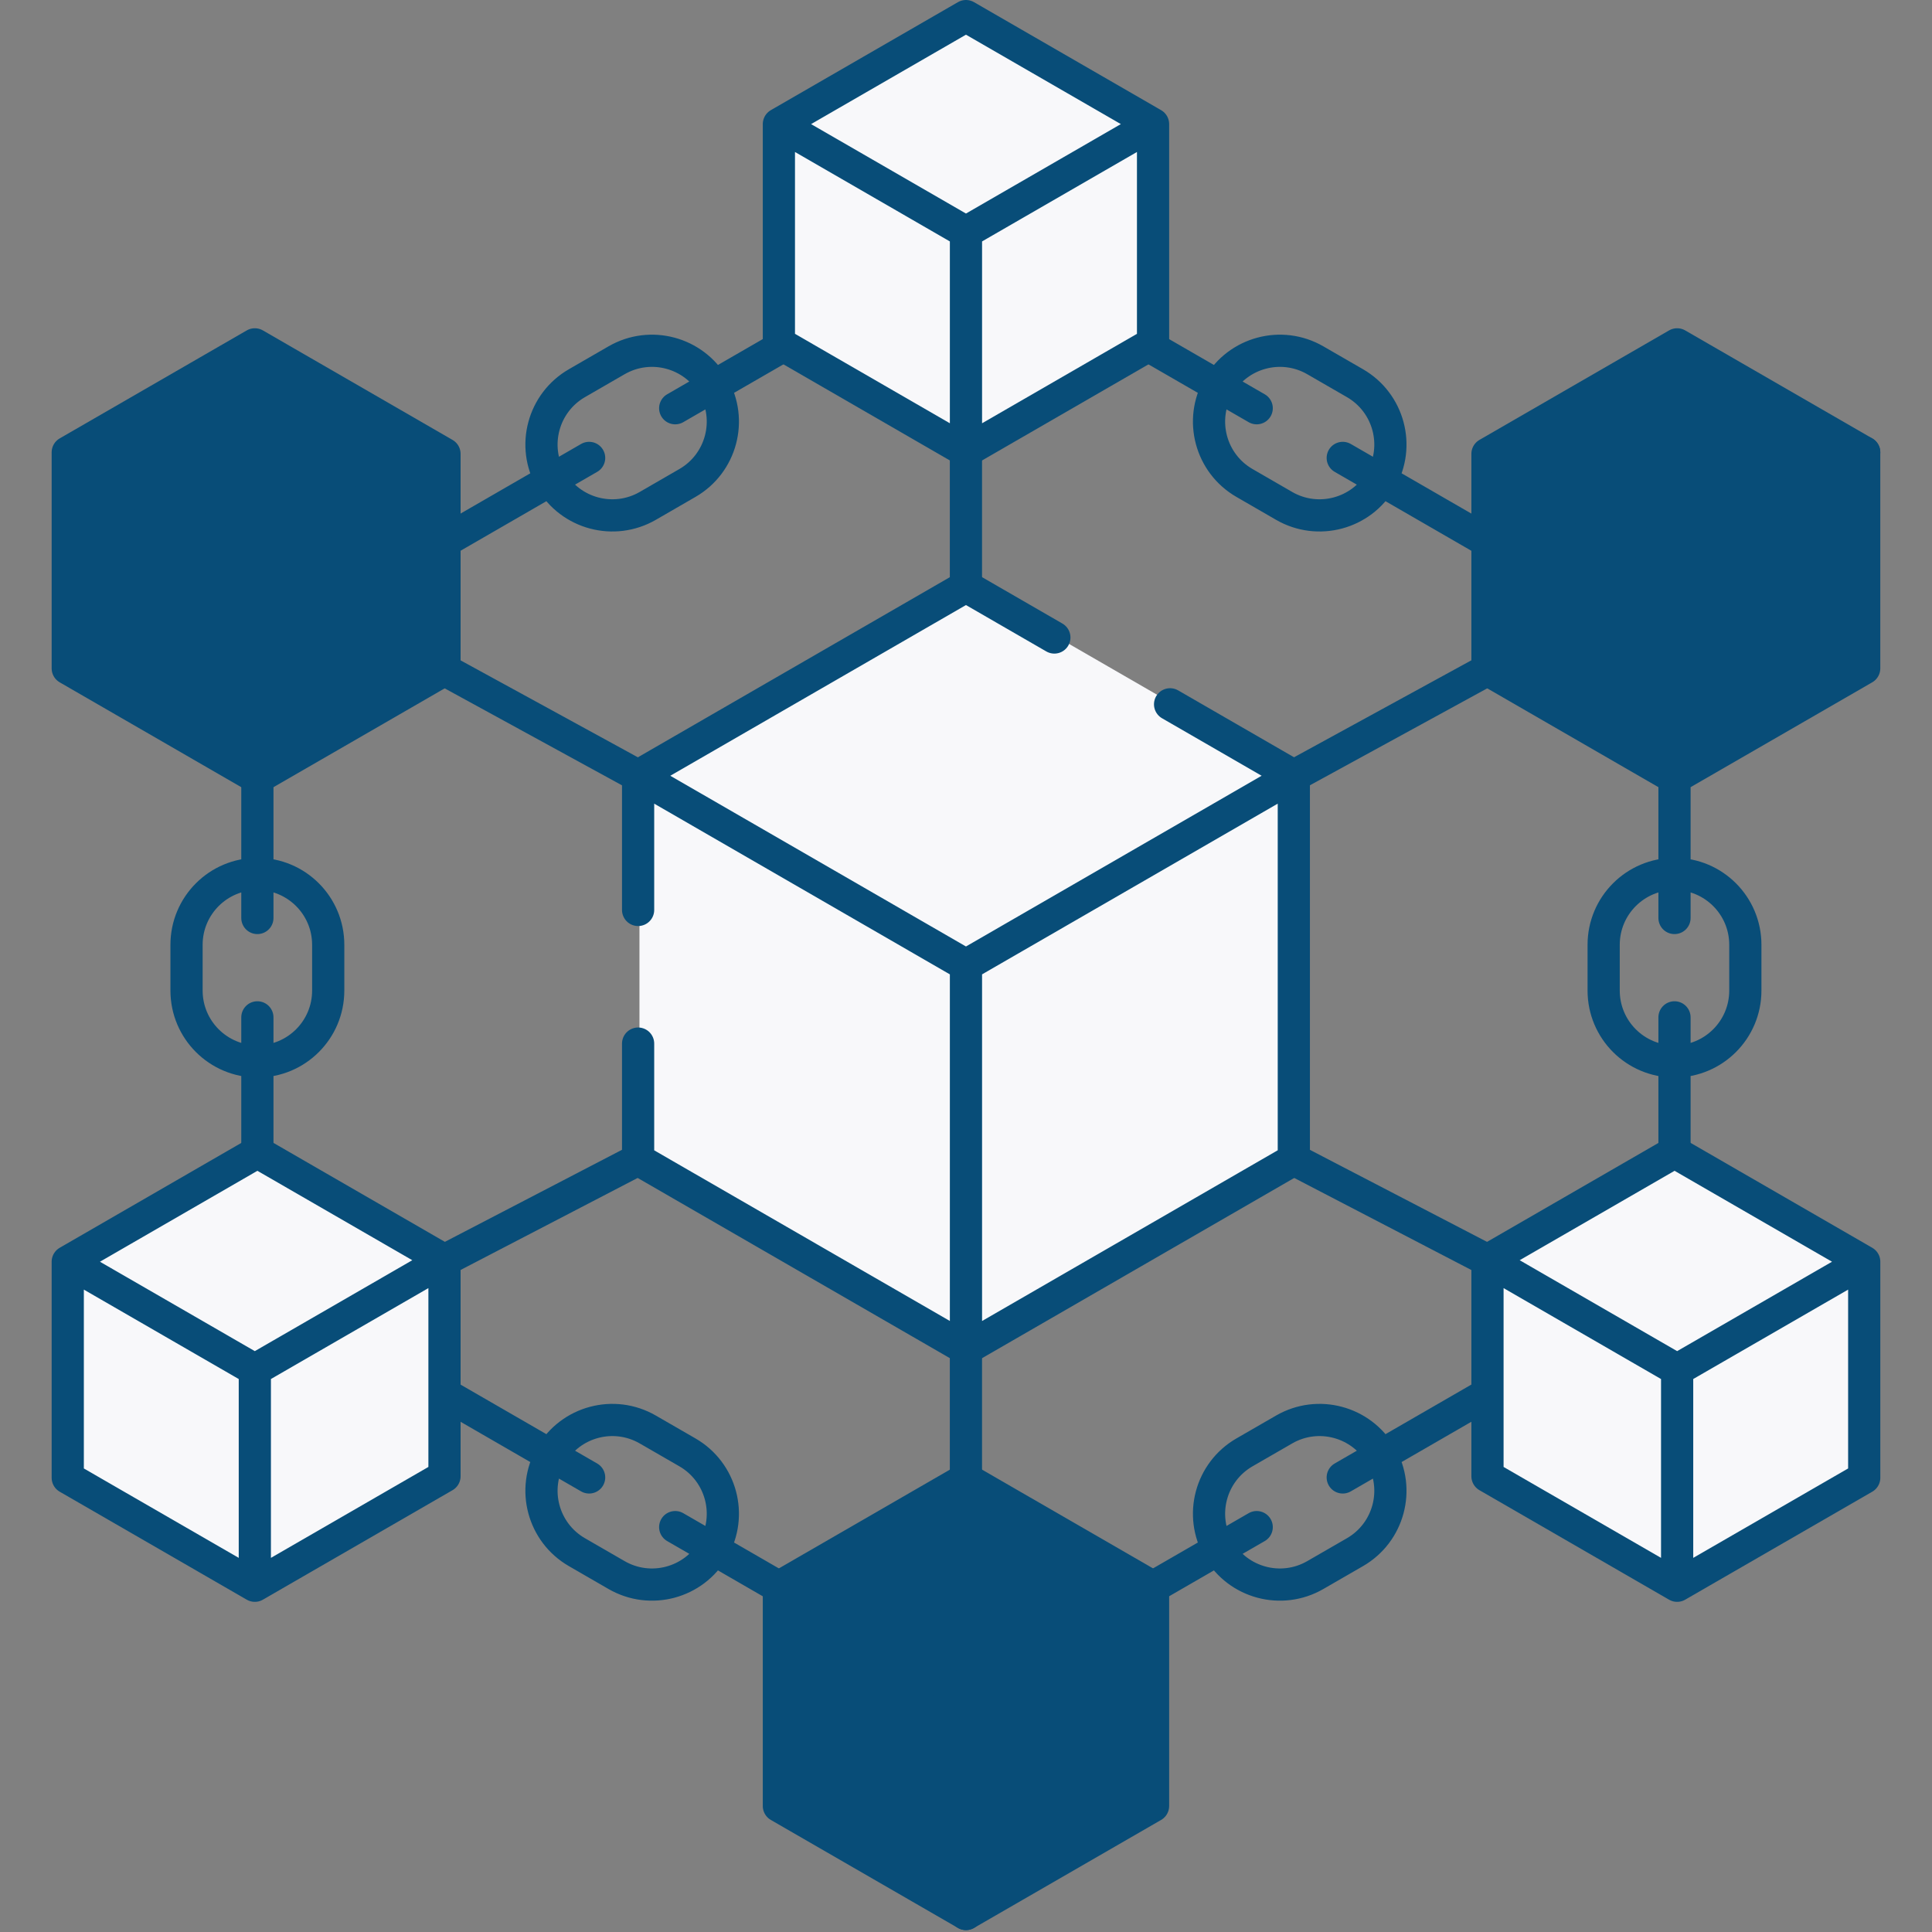 <?xml version="1.0" encoding="UTF-8"?>
<svg xmlns="http://www.w3.org/2000/svg" width="60" height="60" viewBox="0 0 60 60" fill="none">
  <rect x="0" y="0" width="60" height="60" fill="#808080" stroke="none"/>
  <path d="M24.189 3.854L30 9.888L35.809 3.854L30.118 0.568C30.082 0.548 30.041 0.537 30 0.537C29.958 0.537 29.917 0.548 29.881 0.568L24.189 3.854Z" fill="#F8F8FA"></path>
  <path d="M30 14.011L24.308 10.725C24.272 10.704 24.242 10.674 24.221 10.638C24.2 10.602 24.189 10.561 24.189 10.52V3.854L30 7.209L31.874 9.888L30 14.011Z" fill="#F8F8FA"></path>
  <path d="M29.998 14.011L35.69 10.725C35.725 10.704 35.755 10.674 35.776 10.638C35.797 10.602 35.808 10.561 35.808 10.52V3.854L29.998 7.209V14.011Z" fill="#F8F8FA"></path>
  <path d="M19.859 24.003L29.999 34.532L40.138 24.003L30.206 18.269C30.143 18.232 30.071 18.213 29.999 18.213C29.926 18.213 29.855 18.232 29.792 18.269L19.859 24.003Z" fill="#F8F8FA"></path>
  <path d="M29.999 41.728L20.066 35.993C20.003 35.957 19.951 35.905 19.915 35.842C19.878 35.779 19.859 35.708 19.859 35.635V24.003L29.999 29.857L33.27 34.532L29.999 41.728Z" fill="#F8F8FA"></path>
  <path d="M29.998 41.728L39.931 35.993C39.993 35.957 40.046 35.905 40.082 35.842C40.118 35.779 40.138 35.708 40.138 35.635V24.003L29.998 29.857V41.728Z" fill="#F8F8FA"></path>
  <path d="M46.195 13.983L52.005 20.017L57.815 13.983L52.124 10.697C52.088 10.677 52.047 10.666 52.005 10.666C51.964 10.666 51.923 10.677 51.887 10.697L46.195 13.983Z" fill="#084D78"></path>
  <path d="M52.005 24.14L46.314 20.854C46.278 20.833 46.248 20.803 46.227 20.767C46.206 20.731 46.195 20.69 46.195 20.649V13.983L52.005 17.338L53.88 20.017L52.005 24.14Z" fill="#084D78"></path>
  <path d="M52.004 24.14L57.695 20.854C57.731 20.833 57.761 20.803 57.782 20.767C57.803 20.731 57.814 20.69 57.814 20.649V13.983L52.004 17.338V24.14Z" fill="#084D78"></path>
  <path d="M46.195 39.072L52.005 45.106L57.815 39.072L52.124 35.786C52.088 35.766 52.047 35.755 52.005 35.755C51.964 35.755 51.923 35.766 51.887 35.786L46.195 39.072Z" fill="#F8F8FA"></path>
  <path d="M52.005 49.229L46.314 45.943C46.278 45.922 46.248 45.892 46.227 45.856C46.206 45.82 46.195 45.779 46.195 45.737V39.072L52.005 42.427L53.88 45.105L52.005 49.229Z" fill="#F8F8FA"></path>
  <path d="M52.004 49.229L57.695 45.943C57.731 45.922 57.761 45.892 57.782 45.856C57.803 45.82 57.814 45.779 57.814 45.737V39.072L52.004 42.427V49.229Z" fill="#F8F8FA"></path>
  <path d="M24.189 49.344L30 55.377L35.809 49.344L30.118 46.058C30.082 46.037 30.041 46.026 30 46.026C29.958 46.026 29.917 46.037 29.881 46.058L24.189 49.344Z" fill="#084D78"></path>
  <path d="M30 59.5L24.308 56.214C24.272 56.193 24.242 56.163 24.221 56.127C24.2 56.091 24.189 56.05 24.189 56.009V49.343L30 52.698L31.874 55.377L30 59.5Z" fill="#084D78"></path>
  <path d="M29.998 59.5L35.69 56.214C35.725 56.193 35.755 56.163 35.776 56.127C35.797 56.091 35.808 56.05 35.808 56.009V49.343L29.998 52.698V59.5Z" fill="#084D78"></path>
  <path d="M2.104 39.187L7.914 45.221L13.724 39.187L8.032 35.901C7.996 35.88 7.955 35.869 7.914 35.869C7.872 35.869 7.831 35.88 7.795 35.901L2.104 39.187Z" fill="#F8F8FA"></path>
  <path d="M7.914 49.344L2.222 46.058C2.186 46.037 2.156 46.007 2.135 45.971C2.114 45.935 2.104 45.894 2.104 45.852V39.187L7.914 42.542L9.788 45.221L7.914 49.344Z" fill="#F8F8FA"></path>
  <path d="M7.914 49.344L13.605 46.058C13.642 46.037 13.671 46.007 13.692 45.971C13.713 45.935 13.724 45.894 13.724 45.852V39.187L7.914 42.542V49.344Z" fill="#F8F8FA"></path>
  <path d="M2.104 13.935L7.914 19.969L13.724 13.935L8.032 10.65C7.996 10.629 7.955 10.618 7.914 10.618C7.872 10.618 7.831 10.629 7.795 10.65L2.104 13.935Z" fill="#084D78"></path>
  <path d="M7.914 24.092L2.222 20.806C2.186 20.785 2.156 20.755 2.135 20.719C2.114 20.683 2.104 20.642 2.104 20.601V13.935L7.914 17.29L9.788 19.969L7.914 24.092Z" fill="#084D78"></path>
  <path d="M7.914 24.092L13.605 20.806C13.642 20.785 13.671 20.755 13.692 20.719C13.713 20.683 13.724 20.642 13.724 20.601V13.935L7.914 17.29V24.092Z" fill="#084D78"></path>
  <path d="M29.999 29.971L40.181 24.092V36.012L29.999 41.891V29.971ZM29.999 29.971L19.817 24.092M19.817 24.092L29.999 18.213L32.744 19.798M19.817 24.092V28.259M40.182 24.092L36.338 21.873M29.999 41.89L19.817 36.013V32.41M29.999 7.209L35.809 3.854M29.999 7.209V14.011M29.999 7.209L24.189 3.854M35.809 3.854V10.656L29.999 14.011M35.809 3.854L29.999 0.5L24.189 3.854M29.999 14.011L24.189 10.656V3.854M7.815 17.346L2.603 14.337M7.994 24.158L2.104 20.757V14.048L7.914 10.694L13.804 14.095M7.994 24.158V17.449L13.804 14.095M7.994 24.158L13.804 20.804V14.095M7.914 42.538L13.804 39.137M7.914 42.538L2.104 39.184M7.914 42.538V49.247M13.804 39.137L7.994 35.783L2.104 39.184M13.804 39.137V45.846L7.914 49.247M2.104 39.184V45.893L7.914 49.247M35.809 49.285L29.999 52.639V59.441L35.809 56.087V49.285ZM35.809 49.285L29.999 45.93L24.189 49.285" stroke="#084D78" stroke-miterlimit="10" stroke-linecap="round" stroke-linejoin="round"></path>
  <path d="M30 52.639L24.189 49.285V56.087L30 59.441M52.085 42.538V49.247M52.085 42.538L46.195 39.137M52.085 42.538L57.895 39.184M52.085 49.247L46.195 45.846V39.137M52.085 49.247L57.895 45.893V39.184M46.195 39.137L52.005 35.783L57.895 39.184M57.895 14.048L52.085 10.694L46.195 14.095M46.195 14.095L52.005 17.449M46.195 14.095V20.804L52.005 24.158" stroke="#084D78" stroke-miterlimit="10" stroke-linecap="round" stroke-linejoin="round"></path>
  <path d="M7.993 23.934V28.509M7.993 35.783V31.595M52.003 23.934V28.509M52.003 35.783V31.595M13.927 43.36L18.296 45.883M24.188 49.285L20.969 47.426M46.07 43.36L41.7 45.883M35.808 49.285L39.028 47.426M13.927 16.744L18.296 14.221M24.188 10.82L20.969 12.678M46.07 16.744L41.7 14.221M35.808 10.82L39.028 12.678M29.998 18.213V14.011M19.816 24.092L13.803 20.804M19.816 36.012L13.803 39.137M29.998 41.728V45.93M40.18 36.012L46.193 39.137M40.18 24.092L46.193 20.804M57.894 14.048V20.757L52.003 24.158V17.449L57.894 14.048ZM7.993 32.963C6.778 32.963 5.793 31.978 5.793 30.763V29.341C5.793 28.126 6.778 27.141 7.993 27.141C9.208 27.141 10.193 28.126 10.193 29.341V30.763C10.193 31.979 9.208 32.963 7.993 32.963ZM52.003 32.963C53.218 32.963 54.203 31.978 54.203 30.763V29.341C54.203 28.126 53.218 27.141 52.003 27.141C50.788 27.141 49.803 28.126 49.803 29.341V30.763C49.803 31.979 50.788 32.963 52.003 32.963ZM22.154 48.11C22.761 47.058 22.401 45.712 21.349 45.105L20.117 44.394C19.064 43.786 17.719 44.147 17.111 45.199C16.504 46.251 16.864 47.597 17.917 48.204L19.148 48.915C20.201 49.523 21.546 49.163 22.154 48.11ZM37.843 48.11C37.235 47.058 37.596 45.712 38.648 45.105L39.88 44.394C40.932 43.786 42.278 44.147 42.885 45.199C43.493 46.251 43.132 47.597 42.08 48.204L40.848 48.915C39.796 49.523 38.45 49.163 37.843 48.11ZM22.154 11.994C22.761 13.046 22.401 14.392 21.349 14.999L20.117 15.711C19.064 16.318 17.719 15.958 17.111 14.905C16.504 13.853 16.864 12.508 17.917 11.9L19.148 11.189C20.201 10.581 21.546 10.942 22.154 11.994ZM37.843 11.994C37.235 13.046 37.596 14.392 38.648 14.999L39.88 15.711C40.932 16.318 42.278 15.958 42.885 14.905C43.493 13.853 43.132 12.508 42.08 11.9L40.848 11.189C39.796 10.581 38.45 10.942 37.843 11.994Z" stroke="#084D78" stroke-miterlimit="10" stroke-linecap="round" stroke-linejoin="round"></path>
</svg>
